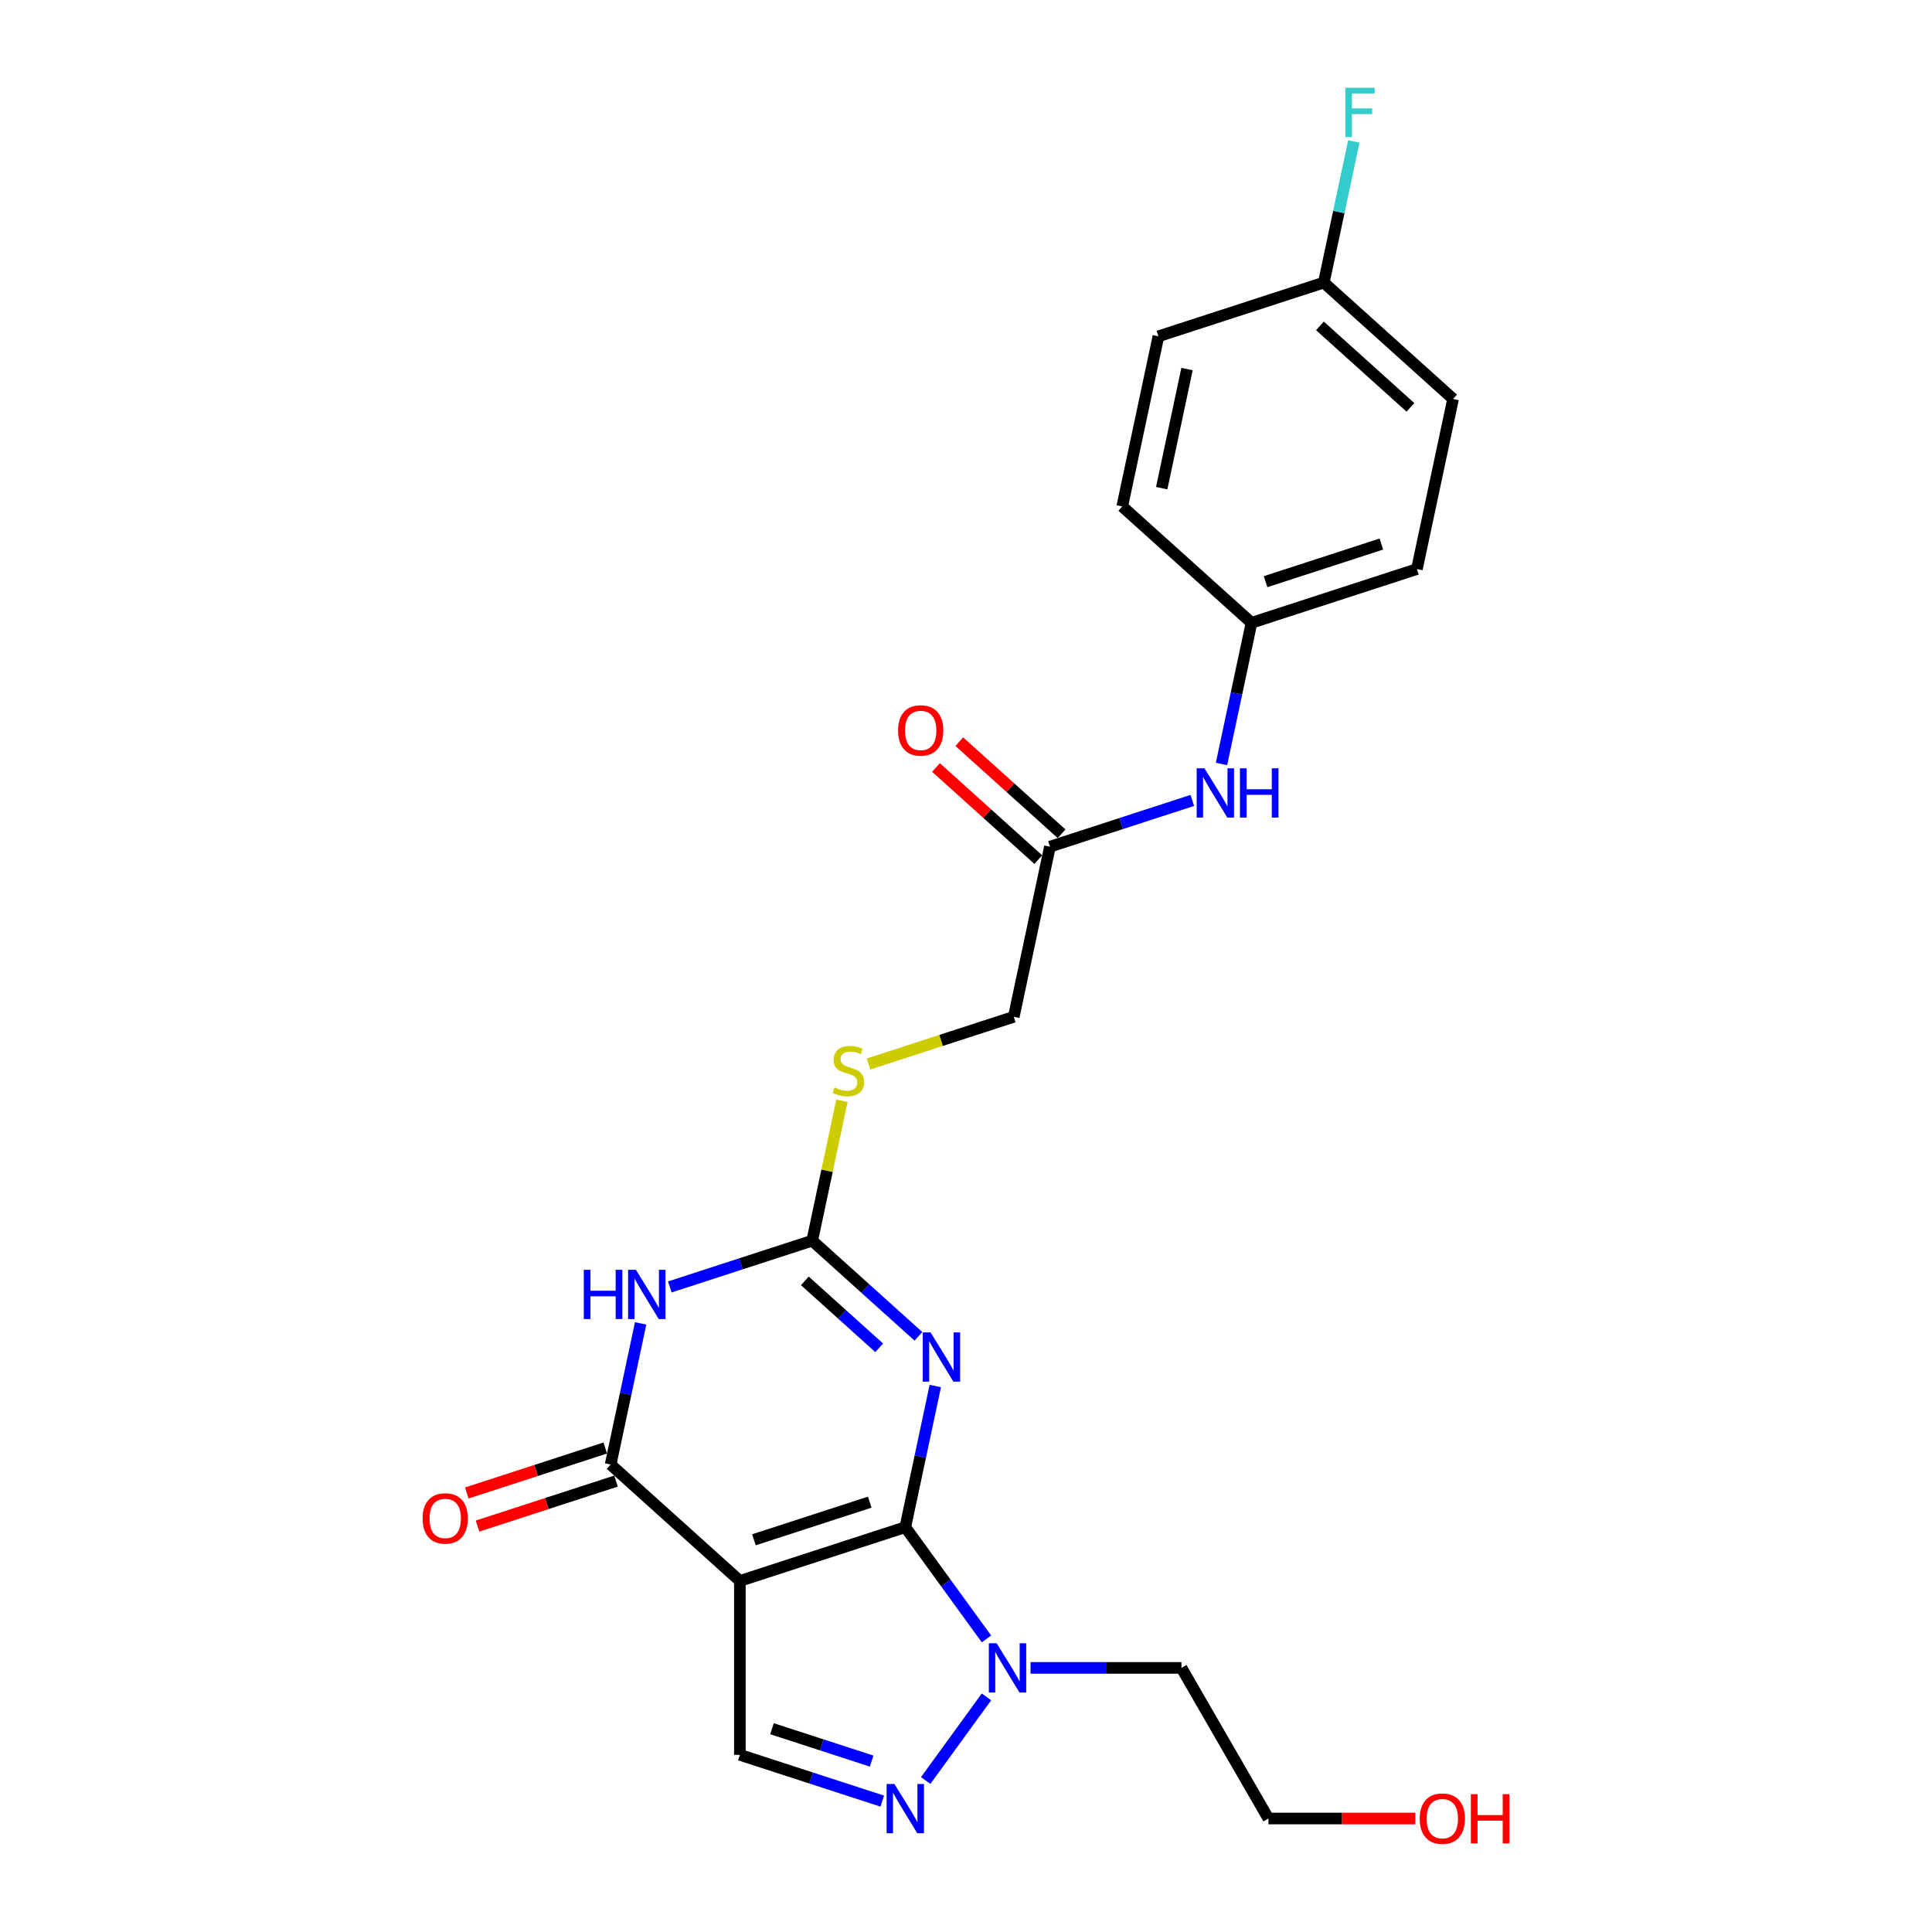 <?xml version='1.0' encoding='iso-8859-1'?>
<svg version='1.1' baseProfile='full'
              xmlns='http://www.w3.org/2000/svg'
                      xmlns:rdkit='http://www.rdkit.org/xml'
                      xmlns:xlink='http://www.w3.org/1999/xlink'
                  xml:space='preserve'
width='1000px' height='1000px' viewBox='0 0 1000 1000'>
<!-- END OF HEADER -->
<rect style='opacity:1.0;fill:#FFFFFF;stroke:none' width='1000' height='1000' x='0' y='0'> </rect>
<path class='bond-0' d='M 468.576,790.466 L 382.959,818.285' style='fill:none;fill-rule:evenodd;stroke:#000000;stroke-width:6px;stroke-linecap:butt;stroke-linejoin:miter;stroke-opacity:1' />
<path class='bond-0' d='M 450.17,777.515 L 390.238,796.988' style='fill:none;fill-rule:evenodd;stroke:#000000;stroke-width:6px;stroke-linecap:butt;stroke-linejoin:miter;stroke-opacity:1' />
<path class='bond-1' d='M 468.576,790.466 L 476.341,753.937' style='fill:none;fill-rule:evenodd;stroke:#000000;stroke-width:6px;stroke-linecap:butt;stroke-linejoin:miter;stroke-opacity:1' />
<path class='bond-1' d='M 476.341,753.937 L 484.105,717.408' style='fill:none;fill-rule:evenodd;stroke:#0000FF;stroke-width:6px;stroke-linecap:butt;stroke-linejoin:miter;stroke-opacity:1' />
<path class='bond-5' d='M 468.576,790.466 L 489.585,819.382' style='fill:none;fill-rule:evenodd;stroke:#000000;stroke-width:6px;stroke-linecap:butt;stroke-linejoin:miter;stroke-opacity:1' />
<path class='bond-5' d='M 489.585,819.382 L 510.594,848.298' style='fill:none;fill-rule:evenodd;stroke:#0000FF;stroke-width:6px;stroke-linecap:butt;stroke-linejoin:miter;stroke-opacity:1' />
<path class='bond-3' d='M 382.959,818.285 L 316.059,758.047' style='fill:none;fill-rule:evenodd;stroke:#000000;stroke-width:6px;stroke-linecap:butt;stroke-linejoin:miter;stroke-opacity:1' />
<path class='bond-7' d='M 382.959,818.285 L 382.959,908.307' style='fill:none;fill-rule:evenodd;stroke:#000000;stroke-width:6px;stroke-linecap:butt;stroke-linejoin:miter;stroke-opacity:1' />
<path class='bond-4' d='M 475.374,691.678 L 447.884,666.926' style='fill:none;fill-rule:evenodd;stroke:#0000FF;stroke-width:6px;stroke-linecap:butt;stroke-linejoin:miter;stroke-opacity:1' />
<path class='bond-4' d='M 447.884,666.926 L 420.393,642.173' style='fill:none;fill-rule:evenodd;stroke:#000000;stroke-width:6px;stroke-linecap:butt;stroke-linejoin:miter;stroke-opacity:1' />
<path class='bond-4' d='M 455.079,697.633 L 435.836,680.306' style='fill:none;fill-rule:evenodd;stroke:#0000FF;stroke-width:6px;stroke-linecap:butt;stroke-linejoin:miter;stroke-opacity:1' />
<path class='bond-4' d='M 435.836,680.306 L 416.593,662.979' style='fill:none;fill-rule:evenodd;stroke:#000000;stroke-width:6px;stroke-linecap:butt;stroke-linejoin:miter;stroke-opacity:1' />
<path class='bond-2' d='M 346.695,666.119 L 383.544,654.146' style='fill:none;fill-rule:evenodd;stroke:#0000FF;stroke-width:6px;stroke-linecap:butt;stroke-linejoin:miter;stroke-opacity:1' />
<path class='bond-2' d='M 383.544,654.146 L 420.393,642.173' style='fill:none;fill-rule:evenodd;stroke:#000000;stroke-width:6px;stroke-linecap:butt;stroke-linejoin:miter;stroke-opacity:1' />
<path class='bond-25' d='M 331.588,684.99 L 323.824,721.518' style='fill:none;fill-rule:evenodd;stroke:#0000FF;stroke-width:6px;stroke-linecap:butt;stroke-linejoin:miter;stroke-opacity:1' />
<path class='bond-25' d='M 323.824,721.518 L 316.059,758.047' style='fill:none;fill-rule:evenodd;stroke:#000000;stroke-width:6px;stroke-linecap:butt;stroke-linejoin:miter;stroke-opacity:1' />
<path class='bond-10' d='M 313.277,749.486 L 277.446,761.128' style='fill:none;fill-rule:evenodd;stroke:#000000;stroke-width:6px;stroke-linecap:butt;stroke-linejoin:miter;stroke-opacity:1' />
<path class='bond-10' d='M 277.446,761.128 L 241.614,772.771' style='fill:none;fill-rule:evenodd;stroke:#FF0000;stroke-width:6px;stroke-linecap:butt;stroke-linejoin:miter;stroke-opacity:1' />
<path class='bond-10' d='M 318.841,766.609 L 283.01,778.252' style='fill:none;fill-rule:evenodd;stroke:#000000;stroke-width:6px;stroke-linecap:butt;stroke-linejoin:miter;stroke-opacity:1' />
<path class='bond-10' d='M 283.01,778.252 L 247.178,789.894' style='fill:none;fill-rule:evenodd;stroke:#FF0000;stroke-width:6px;stroke-linecap:butt;stroke-linejoin:miter;stroke-opacity:1' />
<path class='bond-9' d='M 420.393,642.173 L 428.089,605.968' style='fill:none;fill-rule:evenodd;stroke:#000000;stroke-width:6px;stroke-linecap:butt;stroke-linejoin:miter;stroke-opacity:1' />
<path class='bond-9' d='M 428.089,605.968 L 435.784,569.763' style='fill:none;fill-rule:evenodd;stroke:#CCCC00;stroke-width:6px;stroke-linecap:butt;stroke-linejoin:miter;stroke-opacity:1' />
<path class='bond-6' d='M 510.594,878.294 L 479.136,921.592' style='fill:none;fill-rule:evenodd;stroke:#0000FF;stroke-width:6px;stroke-linecap:butt;stroke-linejoin:miter;stroke-opacity:1' />
<path class='bond-13' d='M 533.409,863.296 L 572.461,863.296' style='fill:none;fill-rule:evenodd;stroke:#0000FF;stroke-width:6px;stroke-linecap:butt;stroke-linejoin:miter;stroke-opacity:1' />
<path class='bond-13' d='M 572.461,863.296 L 611.513,863.296' style='fill:none;fill-rule:evenodd;stroke:#000000;stroke-width:6px;stroke-linecap:butt;stroke-linejoin:miter;stroke-opacity:1' />
<path class='bond-24' d='M 456.657,932.253 L 419.808,920.28' style='fill:none;fill-rule:evenodd;stroke:#0000FF;stroke-width:6px;stroke-linecap:butt;stroke-linejoin:miter;stroke-opacity:1' />
<path class='bond-24' d='M 419.808,920.28 L 382.959,908.307' style='fill:none;fill-rule:evenodd;stroke:#000000;stroke-width:6px;stroke-linecap:butt;stroke-linejoin:miter;stroke-opacity:1' />
<path class='bond-24' d='M 451.166,911.538 L 425.372,903.157' style='fill:none;fill-rule:evenodd;stroke:#0000FF;stroke-width:6px;stroke-linecap:butt;stroke-linejoin:miter;stroke-opacity:1' />
<path class='bond-24' d='M 425.372,903.157 L 399.578,894.776' style='fill:none;fill-rule:evenodd;stroke:#000000;stroke-width:6px;stroke-linecap:butt;stroke-linejoin:miter;stroke-opacity:1' />
<path class='bond-8' d='M 543.444,438.243 L 524.727,526.299' style='fill:none;fill-rule:evenodd;stroke:#000000;stroke-width:6px;stroke-linecap:butt;stroke-linejoin:miter;stroke-opacity:1' />
<path class='bond-11' d='M 543.444,438.243 L 580.292,426.27' style='fill:none;fill-rule:evenodd;stroke:#000000;stroke-width:6px;stroke-linecap:butt;stroke-linejoin:miter;stroke-opacity:1' />
<path class='bond-11' d='M 580.292,426.27 L 617.141,414.297' style='fill:none;fill-rule:evenodd;stroke:#0000FF;stroke-width:6px;stroke-linecap:butt;stroke-linejoin:miter;stroke-opacity:1' />
<path class='bond-12' d='M 549.467,431.553 L 522.994,407.717' style='fill:none;fill-rule:evenodd;stroke:#000000;stroke-width:6px;stroke-linecap:butt;stroke-linejoin:miter;stroke-opacity:1' />
<path class='bond-12' d='M 522.994,407.717 L 496.521,383.88' style='fill:none;fill-rule:evenodd;stroke:#FF0000;stroke-width:6px;stroke-linecap:butt;stroke-linejoin:miter;stroke-opacity:1' />
<path class='bond-12' d='M 537.42,444.933 L 510.947,421.097' style='fill:none;fill-rule:evenodd;stroke:#000000;stroke-width:6px;stroke-linecap:butt;stroke-linejoin:miter;stroke-opacity:1' />
<path class='bond-12' d='M 510.947,421.097 L 484.473,397.26' style='fill:none;fill-rule:evenodd;stroke:#FF0000;stroke-width:6px;stroke-linecap:butt;stroke-linejoin:miter;stroke-opacity:1' />
<path class='bond-14' d='M 449.534,550.73 L 487.131,538.515' style='fill:none;fill-rule:evenodd;stroke:#CCCC00;stroke-width:6px;stroke-linecap:butt;stroke-linejoin:miter;stroke-opacity:1' />
<path class='bond-14' d='M 487.131,538.515 L 524.727,526.299' style='fill:none;fill-rule:evenodd;stroke:#000000;stroke-width:6px;stroke-linecap:butt;stroke-linejoin:miter;stroke-opacity:1' />
<path class='bond-15' d='M 632.248,395.427 L 640.013,358.898' style='fill:none;fill-rule:evenodd;stroke:#0000FF;stroke-width:6px;stroke-linecap:butt;stroke-linejoin:miter;stroke-opacity:1' />
<path class='bond-15' d='M 640.013,358.898 L 647.777,322.369' style='fill:none;fill-rule:evenodd;stroke:#000000;stroke-width:6px;stroke-linecap:butt;stroke-linejoin:miter;stroke-opacity:1' />
<path class='bond-23' d='M 611.513,863.296 L 656.525,941.258' style='fill:none;fill-rule:evenodd;stroke:#000000;stroke-width:6px;stroke-linecap:butt;stroke-linejoin:miter;stroke-opacity:1' />
<path class='bond-18' d='M 647.777,322.369 L 580.877,262.132' style='fill:none;fill-rule:evenodd;stroke:#000000;stroke-width:6px;stroke-linecap:butt;stroke-linejoin:miter;stroke-opacity:1' />
<path class='bond-19' d='M 647.777,322.369 L 733.394,294.55' style='fill:none;fill-rule:evenodd;stroke:#000000;stroke-width:6px;stroke-linecap:butt;stroke-linejoin:miter;stroke-opacity:1' />
<path class='bond-19' d='M 655.056,301.073 L 714.988,281.6' style='fill:none;fill-rule:evenodd;stroke:#000000;stroke-width:6px;stroke-linecap:butt;stroke-linejoin:miter;stroke-opacity:1' />
<path class='bond-16' d='M 685.211,146.257 L 752.111,206.495' style='fill:none;fill-rule:evenodd;stroke:#000000;stroke-width:6px;stroke-linecap:butt;stroke-linejoin:miter;stroke-opacity:1' />
<path class='bond-16' d='M 683.198,168.673 L 730.028,210.839' style='fill:none;fill-rule:evenodd;stroke:#000000;stroke-width:6px;stroke-linecap:butt;stroke-linejoin:miter;stroke-opacity:1' />
<path class='bond-17' d='M 685.211,146.257 L 692.975,109.729' style='fill:none;fill-rule:evenodd;stroke:#000000;stroke-width:6px;stroke-linecap:butt;stroke-linejoin:miter;stroke-opacity:1' />
<path class='bond-17' d='M 692.975,109.729 L 700.74,73.2' style='fill:none;fill-rule:evenodd;stroke:#33CCCC;stroke-width:6px;stroke-linecap:butt;stroke-linejoin:miter;stroke-opacity:1' />
<path class='bond-26' d='M 685.211,146.257 L 599.594,174.076' style='fill:none;fill-rule:evenodd;stroke:#000000;stroke-width:6px;stroke-linecap:butt;stroke-linejoin:miter;stroke-opacity:1' />
<path class='bond-21' d='M 580.877,262.132 L 599.594,174.076' style='fill:none;fill-rule:evenodd;stroke:#000000;stroke-width:6px;stroke-linecap:butt;stroke-linejoin:miter;stroke-opacity:1' />
<path class='bond-21' d='M 601.296,252.667 L 614.398,191.028' style='fill:none;fill-rule:evenodd;stroke:#000000;stroke-width:6px;stroke-linecap:butt;stroke-linejoin:miter;stroke-opacity:1' />
<path class='bond-20' d='M 733.394,294.55 L 752.111,206.495' style='fill:none;fill-rule:evenodd;stroke:#000000;stroke-width:6px;stroke-linecap:butt;stroke-linejoin:miter;stroke-opacity:1' />
<path class='bond-22' d='M 732.594,941.258 L 694.559,941.258' style='fill:none;fill-rule:evenodd;stroke:#FF0000;stroke-width:6px;stroke-linecap:butt;stroke-linejoin:miter;stroke-opacity:1' />
<path class='bond-22' d='M 694.559,941.258 L 656.525,941.258' style='fill:none;fill-rule:evenodd;stroke:#000000;stroke-width:6px;stroke-linecap:butt;stroke-linejoin:miter;stroke-opacity:1' />
<path  class='atom-2' d='M 481.658 689.663
L 490.012 703.166
Q 490.84 704.499, 492.172 706.911
Q 493.505 709.324, 493.577 709.468
L 493.577 689.663
L 496.962 689.663
L 496.962 715.157
L 493.469 715.157
L 484.502 700.394
Q 483.458 698.665, 482.342 696.685
Q 481.262 694.704, 480.937 694.092
L 480.937 715.157
L 477.625 715.157
L 477.625 689.663
L 481.658 689.663
' fill='#0000FF'/>
<path  class='atom-3' d='M 302.17 657.244
L 305.627 657.244
L 305.627 668.083
L 318.662 668.083
L 318.662 657.244
L 322.119 657.244
L 322.119 682.739
L 318.662 682.739
L 318.662 670.964
L 305.627 670.964
L 305.627 682.739
L 302.17 682.739
L 302.17 657.244
' fill='#0000FF'/>
<path  class='atom-3' d='M 329.141 657.244
L 337.495 670.748
Q 338.323 672.08, 339.655 674.493
Q 340.988 676.905, 341.06 677.05
L 341.06 657.244
L 344.445 657.244
L 344.445 682.739
L 340.952 682.739
L 331.985 667.975
Q 330.941 666.247, 329.825 664.266
Q 328.745 662.286, 328.421 661.674
L 328.421 682.739
L 325.108 682.739
L 325.108 657.244
L 329.141 657.244
' fill='#0000FF'/>
<path  class='atom-6' d='M 515.855 850.549
L 524.209 864.052
Q 525.037 865.384, 526.37 867.797
Q 527.702 870.21, 527.774 870.354
L 527.774 850.549
L 531.159 850.549
L 531.159 876.043
L 527.666 876.043
L 518.7 861.279
Q 517.655 859.551, 516.539 857.57
Q 515.459 855.59, 515.135 854.978
L 515.135 876.043
L 511.822 876.043
L 511.822 850.549
L 515.855 850.549
' fill='#0000FF'/>
<path  class='atom-7' d='M 462.941 923.379
L 471.295 936.882
Q 472.123 938.215, 473.456 940.627
Q 474.788 943.04, 474.86 943.184
L 474.86 923.379
L 478.245 923.379
L 478.245 948.873
L 474.752 948.873
L 465.786 934.109
Q 464.741 932.381, 463.625 930.401
Q 462.545 928.42, 462.221 927.808
L 462.221 948.873
L 458.908 948.873
L 458.908 923.379
L 462.941 923.379
' fill='#0000FF'/>
<path  class='atom-10' d='M 431.908 562.868
Q 432.196 562.976, 433.384 563.48
Q 434.573 563.984, 435.869 564.308
Q 437.201 564.596, 438.498 564.596
Q 440.91 564.596, 442.315 563.444
Q 443.719 562.256, 443.719 560.203
Q 443.719 558.799, 442.999 557.934
Q 442.315 557.07, 441.234 556.602
Q 440.154 556.134, 438.354 555.594
Q 436.085 554.91, 434.717 554.261
Q 433.384 553.613, 432.412 552.245
Q 431.476 550.877, 431.476 548.572
Q 431.476 545.367, 433.636 543.387
Q 435.833 541.406, 440.154 541.406
Q 443.107 541.406, 446.456 542.811
L 445.628 545.583
Q 442.567 544.323, 440.262 544.323
Q 437.778 544.323, 436.409 545.367
Q 435.041 546.375, 435.077 548.14
Q 435.077 549.508, 435.761 550.336
Q 436.481 551.165, 437.489 551.633
Q 438.534 552.101, 440.262 552.641
Q 442.567 553.361, 443.935 554.081
Q 445.303 554.802, 446.276 556.278
Q 447.284 557.718, 447.284 560.203
Q 447.284 563.732, 444.907 565.64
Q 442.567 567.513, 438.642 567.513
Q 436.373 567.513, 434.645 567.009
Q 432.952 566.541, 430.936 565.712
L 431.908 562.868
' fill='#CCCC00'/>
<path  class='atom-11' d='M 218.74 785.938
Q 218.74 779.816, 221.764 776.396
Q 224.789 772.975, 230.442 772.975
Q 236.096 772.975, 239.121 776.396
Q 242.145 779.816, 242.145 785.938
Q 242.145 792.132, 239.085 795.661
Q 236.024 799.153, 230.442 799.153
Q 224.825 799.153, 221.764 795.661
Q 218.74 792.168, 218.74 785.938
M 230.442 796.273
Q 234.331 796.273, 236.42 793.68
Q 238.545 791.051, 238.545 785.938
Q 238.545 780.933, 236.42 778.412
Q 234.331 775.855, 230.442 775.855
Q 226.553 775.855, 224.429 778.376
Q 222.34 780.897, 222.34 785.938
Q 222.34 791.087, 224.429 793.68
Q 226.553 796.273, 230.442 796.273
' fill='#FF0000'/>
<path  class='atom-12' d='M 623.425 397.677
L 631.779 411.181
Q 632.607 412.513, 633.94 414.926
Q 635.272 417.338, 635.344 417.482
L 635.344 397.677
L 638.729 397.677
L 638.729 423.172
L 635.236 423.172
L 626.27 408.408
Q 625.225 406.68, 624.109 404.699
Q 623.029 402.719, 622.705 402.106
L 622.705 423.172
L 619.392 423.172
L 619.392 397.677
L 623.425 397.677
' fill='#0000FF'/>
<path  class='atom-12' d='M 641.79 397.677
L 645.247 397.677
L 645.247 408.516
L 658.282 408.516
L 658.282 397.677
L 661.739 397.677
L 661.739 423.172
L 658.282 423.172
L 658.282 411.397
L 645.247 411.397
L 645.247 423.172
L 641.79 423.172
L 641.79 397.677
' fill='#0000FF'/>
<path  class='atom-13' d='M 464.84 378.078
Q 464.84 371.957, 467.865 368.536
Q 470.89 365.115, 476.543 365.115
Q 482.197 365.115, 485.222 368.536
Q 488.246 371.957, 488.246 378.078
Q 488.246 384.272, 485.186 387.801
Q 482.125 391.293, 476.543 391.293
Q 470.926 391.293, 467.865 387.801
Q 464.84 384.308, 464.84 378.078
M 476.543 388.413
Q 480.432 388.413, 482.521 385.82
Q 484.646 383.191, 484.646 378.078
Q 484.646 373.073, 482.521 370.552
Q 480.432 367.996, 476.543 367.996
Q 472.654 367.996, 470.53 370.516
Q 468.441 373.037, 468.441 378.078
Q 468.441 383.227, 470.53 385.82
Q 472.654 388.413, 476.543 388.413
' fill='#FF0000'/>
<path  class='atom-18' d='M 696.348 45.455
L 711.508 45.455
L 711.508 48.371
L 699.769 48.371
L 699.769 56.113
L 710.211 56.113
L 710.211 59.066
L 699.769 59.066
L 699.769 70.949
L 696.348 70.949
L 696.348 45.455
' fill='#33CCCC'/>
<path  class='atom-23' d='M 734.845 941.33
Q 734.845 935.209, 737.869 931.788
Q 740.894 928.367, 746.548 928.367
Q 752.201 928.367, 755.226 931.788
Q 758.251 935.209, 758.251 941.33
Q 758.251 947.524, 755.19 951.053
Q 752.129 954.545, 746.548 954.545
Q 740.93 954.545, 737.869 951.053
Q 734.845 947.56, 734.845 941.33
M 746.548 951.665
Q 750.437 951.665, 752.525 949.072
Q 754.65 946.443, 754.65 941.33
Q 754.65 936.325, 752.525 933.804
Q 750.437 931.248, 746.548 931.248
Q 742.659 931.248, 740.534 933.768
Q 738.446 936.289, 738.446 941.33
Q 738.446 946.479, 740.534 949.072
Q 742.659 951.665, 746.548 951.665
' fill='#FF0000'/>
<path  class='atom-23' d='M 761.311 928.655
L 764.768 928.655
L 764.768 939.494
L 777.804 939.494
L 777.804 928.655
L 781.26 928.655
L 781.26 954.149
L 777.804 954.149
L 777.804 942.374
L 764.768 942.374
L 764.768 954.149
L 761.311 954.149
L 761.311 928.655
' fill='#FF0000'/>
</svg>
